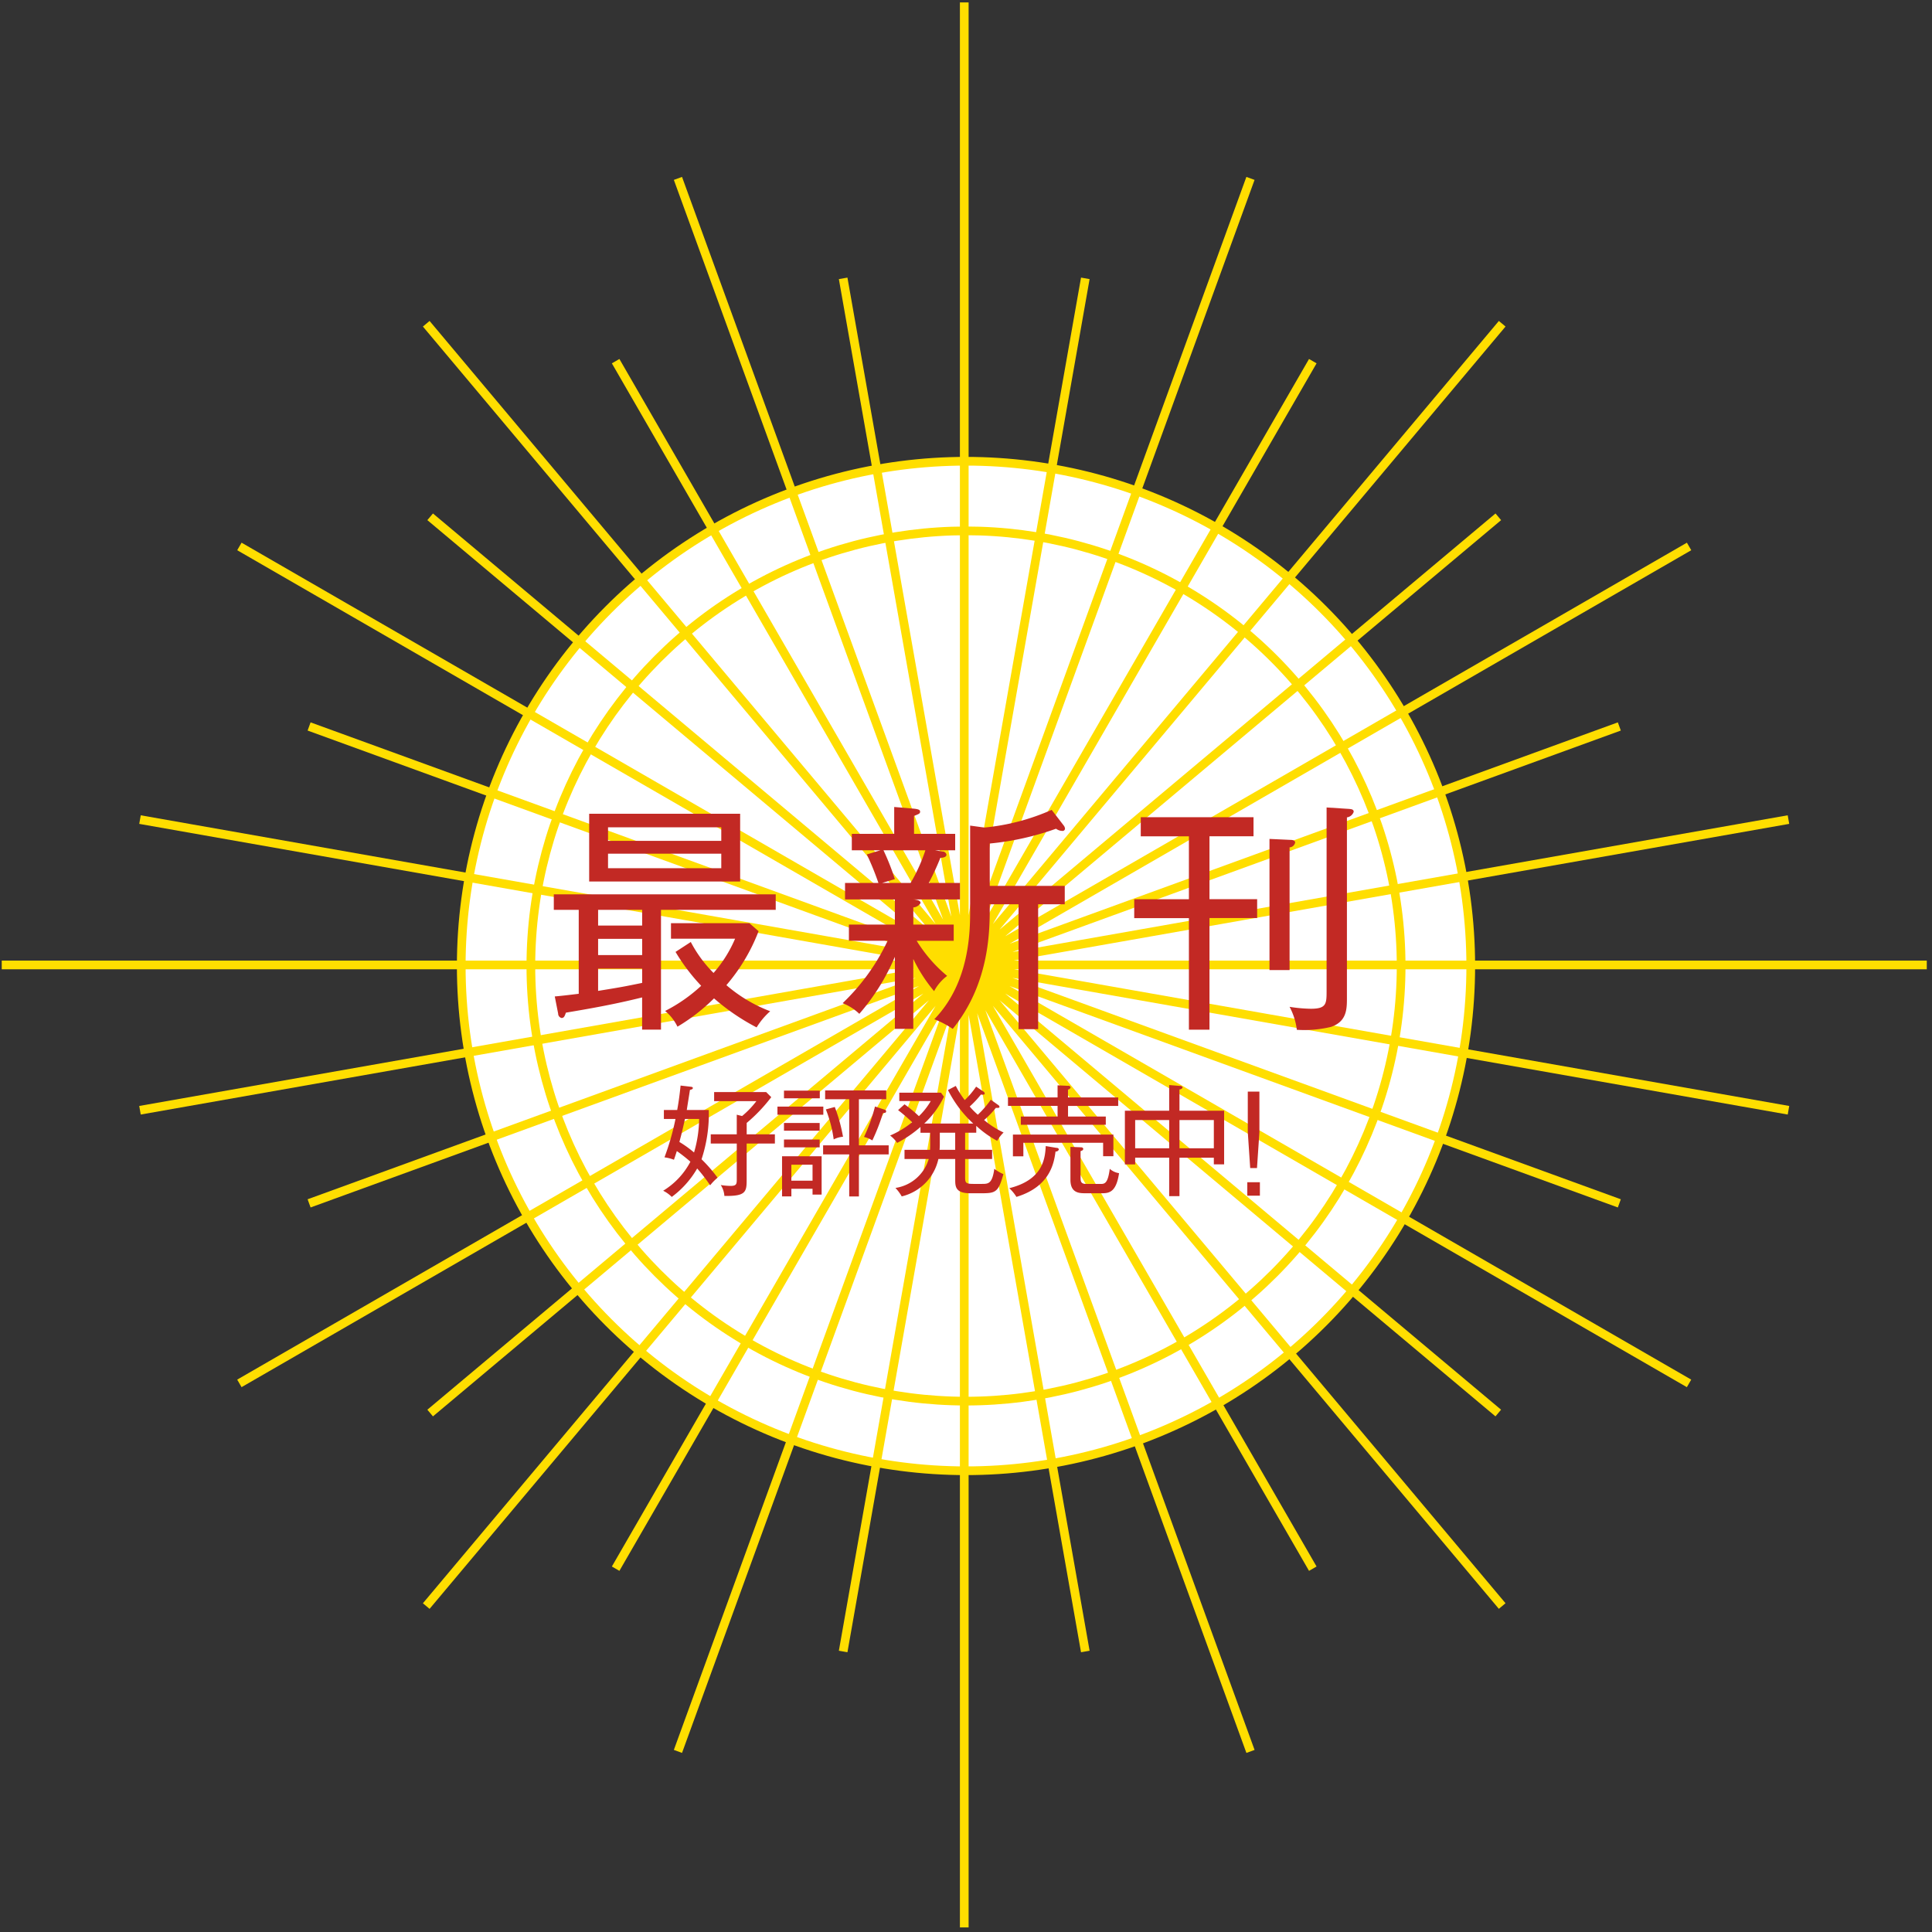 <svg id="最新刊" xmlns="http://www.w3.org/2000/svg" width="222" height="222" viewBox="0 0 222 222">
  <rect x="0" y="0" width="222" height="222" fill="#333333" stroke="none"/>
  <defs>
    <style>
      .cls-1 {
        fill: #fff;
      }

      .cls-1, .cls-2 {
        stroke: #ffde00;
        stroke-width: 1px;
      }

      .cls-2 {
        fill: none;
      }

      .cls-2, .cls-3 {
        fill-rule: evenodd;
      }

      .cls-3 {
        fill: #c22924;
      }
    </style>
  </defs>
  <circle id="楕円形_1" data-name="楕円形 1" class="cls-1" cx="111" cy="111" r="58"/>
  <circle id="楕円形_1-2" data-name="楕円形 1" class="cls-1" cx="111" cy="111" r="50"/>
  <path id="ライン" class="cls-2" d="M35.518,138.275l75.277-27.4,75.277-27.4M49.428,162.368L110.8,110.876l61.366-51.492M70.741,180.252L110.8,110.876,150.849,41.5M96.884,189.767L110.8,110.876l13.91-78.891m0,157.782L110.8,110.876,96.884,31.985m53.965,148.267L110.8,110.876,70.741,41.5m101.42,120.867L110.8,110.876,49.428,59.384m136.644,78.891-75.277-27.4-75.277-27.4m-19.433,44.1,94.711-16.7,94.71-16.7m-178,64.786L110.8,110.876l83.287-48.085M48.977,184.548L110.8,110.876,172.613,37.2M77.9,201.248L110.8,110.876,143.687,20.5M110.8,221.474V0.279m110.6,110.6H0.2m143.49,90.372L110.8,110.876,77.9,20.5m94.711,164.044L110.8,110.876,48.977,37.2M194.082,158.962L110.8,110.876,27.508,62.791m178,64.785-94.71-16.7-94.711-16.7"/>
  <path id="好評発売中_" data-name="好評発売中！" class="cls-3" d="M89.136,104.545v-1.779h-25.5v1.779H66.5v9.648c-1.363.167-2.113,0.251-2.753,0.306l0.389,1.975a0.509,0.509,0,0,0,.389.5c0.278,0,.362-0.2.5-0.612,2.642-.445,5.533-0.945,8.759-1.751v3.7h2.169V104.545h13.18Zm-15.349,5.2H68.727v-1.863h5.061v1.863Zm0-3.393H68.727v-1.807h5.061v1.807Zm0,6.59c-2.169.445-2.475,0.5-5.061,0.918V111.3h5.061v1.64Zm11.261-11.65V93.506H67.7v7.786h17.35ZM82.88,96.621H69.867V95.064H82.88v1.557Zm0,3.142H69.867V98.094H82.88v1.668ZM88.5,116.2a17.022,17.022,0,0,1-5.033-3,21.093,21.093,0,0,0,3.7-6.2l-1.057-.918H77.1v1.78h7.368A14.6,14.6,0,0,1,81.99,111.8a14.6,14.6,0,0,1-2.614-3.559l-1.752,1.14a21.954,21.954,0,0,0,2.947,3.893,18.221,18.221,0,0,1-4.143,2.892,5.32,5.32,0,0,1,1.418,1.807,21.59,21.59,0,0,0,4.2-3.253,24.928,24.928,0,0,0,4.894,3.336A8.032,8.032,0,0,1,88.5,116.2ZM122.376,95.23a0.658,0.658,0,0,0-.139-0.362l-1.391-1.807a24.9,24.9,0,0,1-7.73,2.03l-1.64-.223v9.648c0,2.364,0,8.342-4.115,12.6a10.651,10.651,0,0,1,2.113,1.112c4.087-5.033,4.254-10.872,4.254-13.763v-0.556h3.309v14.347h2.252V103.906h3.059v-2.114h-8.62V96.926a31.3,31.3,0,0,0,7.619-1.7,1.239,1.239,0,0,0,.7.25A0.277,0.277,0,0,0,122.376,95.23Zm-12.068,8.119v-1.89h-3.587a28.969,28.969,0,0,0,1.335-2.892c0.25,0,.7-0.056.7-0.362a0.463,0.463,0,0,0-.473-0.361l-0.834-.139h2.308V95.814h-4.727V93.757c0.612-.25.695-0.278,0.695-0.5,0-.195-0.194-0.278-0.695-0.334l-2.28-.195v3.086H97.879v1.891h3.281l-1.557.473a30.779,30.779,0,0,1,1.335,3.281H97.1v1.89h5.728v2.892H97.545V108.1h4.449a24.076,24.076,0,0,1-5.171,7.174,5.775,5.775,0,0,1,1.919,1.223,24.55,24.55,0,0,0,4.087-6.562v8.286h2.114V110.19a17.5,17.5,0,0,0,2.391,3.7,5.247,5.247,0,0,1,1.5-1.752,16.473,16.473,0,0,1-3.5-4.032h4.254v-1.863h-4.643v-1.974a1.064,1.064,0,0,0,.834-0.5c0-.362-0.584-0.39-0.862-0.418h5.394Zm-3.976-5.644a18.983,18.983,0,0,1-1.7,3.754h-3.281l1.473-.445a26.53,26.53,0,0,0-1.306-3.309h4.81Zm49.217-4.421c0-.306-0.305-0.306-0.528-0.334l-2.586-.167V113.8c0,1.529,0,2.113-1.807,2.113a16.875,16.875,0,0,1-2.447-.222,7.512,7.512,0,0,1,.834,2.641,13.267,13.267,0,0,0,3.921-.333c1.807-.612,1.835-2.03,1.835-3.309V93.923A0.955,0.955,0,0,0,155.549,93.284Zm-6.729,3.531c0-.278-0.361-0.306-0.528-0.306l-2.419-.111v15.071h2.308v-14.1A0.686,0.686,0,0,0,148.82,96.815Zm-4.365,8.675v-2.168h-5.478v-7.23h5.061V93.9H131.081v2.2h5.533v7.23H130.33v2.168h6.284v12.819h2.363V105.49h5.478ZM89.04,131.4V130.34H85.8v-1.307a18.451,18.451,0,0,0,2.823-2.962l-0.584-.584h-5.98v1.043h4.853a10.222,10.222,0,0,1-1.641,1.71l-0.612-.153v2.253H81.67V131.4h2.99v4.117c0,0.514-.028.751-0.7,0.751a7.438,7.438,0,0,1-1.14-.1,2.646,2.646,0,0,1,.417,1.252c2.42,0.042,2.559-.445,2.559-1.808V131.4h3.24Zm-6.592,3.922a16.407,16.407,0,0,0-1.836-2.114,16.657,16.657,0,0,0,.834-5.66H78.916c0.139-.932.222-1.377,0.362-2.308,0.223-.056.334-0.1,0.334-0.223,0-.083-0.083-0.125-0.209-0.139l-1.2-.139c-0.1,1-.209,1.822-0.389,2.809h-1.53v1.029h1.335a28.894,28.894,0,0,1-1.265,4.409,4.65,4.65,0,0,1,1.085.278c0.139-.39.223-0.654,0.334-1a18.147,18.147,0,0,1,1.558,1.223,8.54,8.54,0,0,1-3.129,3.338,3.608,3.608,0,0,1,.987.709,10.67,10.67,0,0,0,2.921-3.268A17.906,17.906,0,0,1,81.6,136.2,6.316,6.316,0,0,1,82.448,135.319Zm-2.114-6.745a14.137,14.137,0,0,1-.584,3.852,12.129,12.129,0,0,0-1.683-1.209c0.264-.988.306-1.155,0.64-2.643h1.627ZM93.367,136.6v0.668H94.41v-4.408H89.863v4.617h1.071V136.6h2.434Zm-2.434-.931v-1.836h2.434v1.836H90.934Zm7.76-9.36h3.143v-1.015H94.814v1.015h2.767v5.3h-3v1.043h3v4.826h1.113v-4.826h3.421v-1.043H98.694v-5.3Zm-8.608,4.631v0.9h4.1v-0.9h-4.1Zm-0.751-3.782v0.931h5.271v-0.931H89.334Zm5.563,0.32a14.643,14.643,0,0,1,.9,3.448,2.8,2.8,0,0,1,1.071-.305,18.317,18.317,0,0,0-.946-3.422Zm-4.812-2.156V126.2H94.2V125.32H90.085Zm0,3.713v0.89h4.1v-0.89h-4.1Zm10.458-1.891a18.657,18.657,0,0,1-1.265,3.5,2.957,2.957,0,0,1,.959.4,23.185,23.185,0,0,0,1.224-3.143c0.264-.028.362-0.042,0.362-0.209a0.188,0.188,0,0,0-.167-0.181Zm14.777,2.99a10.258,10.258,0,0,1-2.239-1.433,9.88,9.88,0,0,0,1.349-1.4c0.265,0.014.418,0.014,0.418-.125a0.3,0.3,0,0,0-.153-0.209l-0.849-.6a10.923,10.923,0,0,1-1.488,1.724,8.473,8.473,0,0,1-.932-0.945,11.529,11.529,0,0,0,1.294-1.377c0.181,0.042.431,0.028,0.431-.1a0.314,0.314,0,0,0-.181-0.265l-0.806-.542a9.347,9.347,0,0,1-1.308,1.544,10.673,10.673,0,0,1-1.029-1.627l-0.9.472a13.491,13.491,0,0,0,2.907,3.853H106.2a10.3,10.3,0,0,0,2.267-3.088l-0.347-.459h-4.784v0.96h3.615a8.077,8.077,0,0,1-1.362,1.738,15.131,15.131,0,0,0-1.655-1.363l-0.737.668a19.1,19.1,0,0,1,1.613,1.391,10.534,10.534,0,0,1-2.531,1.529,3.428,3.428,0,0,1,.806.849,13.333,13.333,0,0,0,2.684-1.836v0.668h1.113v1.154c0,0.292,0,.528-0.014.806h-2.934v1.057h2.781a4.707,4.707,0,0,1-3.824,3.324,4.79,4.79,0,0,1,.723.974,5.675,5.675,0,0,0,4.214-4.3h1.933v2.337c0,0.806,0,1.6,1.724,1.6h1.349c1.558,0,1.905-.139,2.462-2.2a4.72,4.72,0,0,1-1.043-.612c-0.237,1.738-.7,1.738-1.433,1.738H111.9c-0.89,0-1-.1-1-0.737v-2.128H114V132.12h-3.1v-1.96h1.279v-0.793a11.5,11.5,0,0,0,2.406,1.724A4.04,4.04,0,0,1,115.32,130.132Zm-5.562,1.988h-1.794c0.027-.319.027-0.57,0.027-0.848V130.16h1.767v1.96Zm18.732-5.048V126.1h-5.771v-0.9a0.39,0.39,0,0,0,.306-0.25,0.259,0.259,0,0,0-.292-0.181l-1.21-.056V126.1h-5.7v0.973h5.7V128.3H117.3v0.946h9.763V128.3h-4.339v-1.224h5.771Zm0.1,7.732a2.043,2.043,0,0,1-1.071-.5c-0.209,1.627-.557,1.738-1.016,1.738h-1.7c-0.64,0-.64-0.347-0.64-0.793v-2.976c0.209-.083.306-0.111,0.306-0.25,0-.181-0.181-0.195-0.306-0.195L123,131.787v3.768c0,1.53.987,1.558,1.738,1.558h1.822C127.405,137.113,128.254,137.057,128.588,134.8Zm-0.654-1.946v-2.49H116.391v2.5h1.2v-1.557h9.165v1.544h1.182Zm-6.258-.793a0.261,0.261,0,0,0-.264-0.167l-1.252-.209c-0.07,1.474-.348,3.88-4.186,4.84a4.93,4.93,0,0,1,.82,1c3.936-1.2,4.326-3.991,4.492-5.215A0.357,0.357,0,0,0,121.676,132.065Zm13.851,0.959h3.95v0.765h1.182v-6.16h-5.132v-2.448a0.394,0.394,0,0,0,.362-0.223,0.269,0.269,0,0,0-.306-0.18l-1.238-.1v2.949h-5.09V133.8h1.182v-0.779h3.908v4.423h1.182v-4.423Zm0-4.325h3.95v3.241h-3.95V128.7Zm-1.182,3.241h-3.908V128.7h3.908v3.241Zm10.368-6.509h-1.335v4.658l0.278,4.13h0.779l0.278-4.13v-4.658Zm0.056,10.415h-1.447v1.544h1.447v-1.544Z"/>
</svg>

